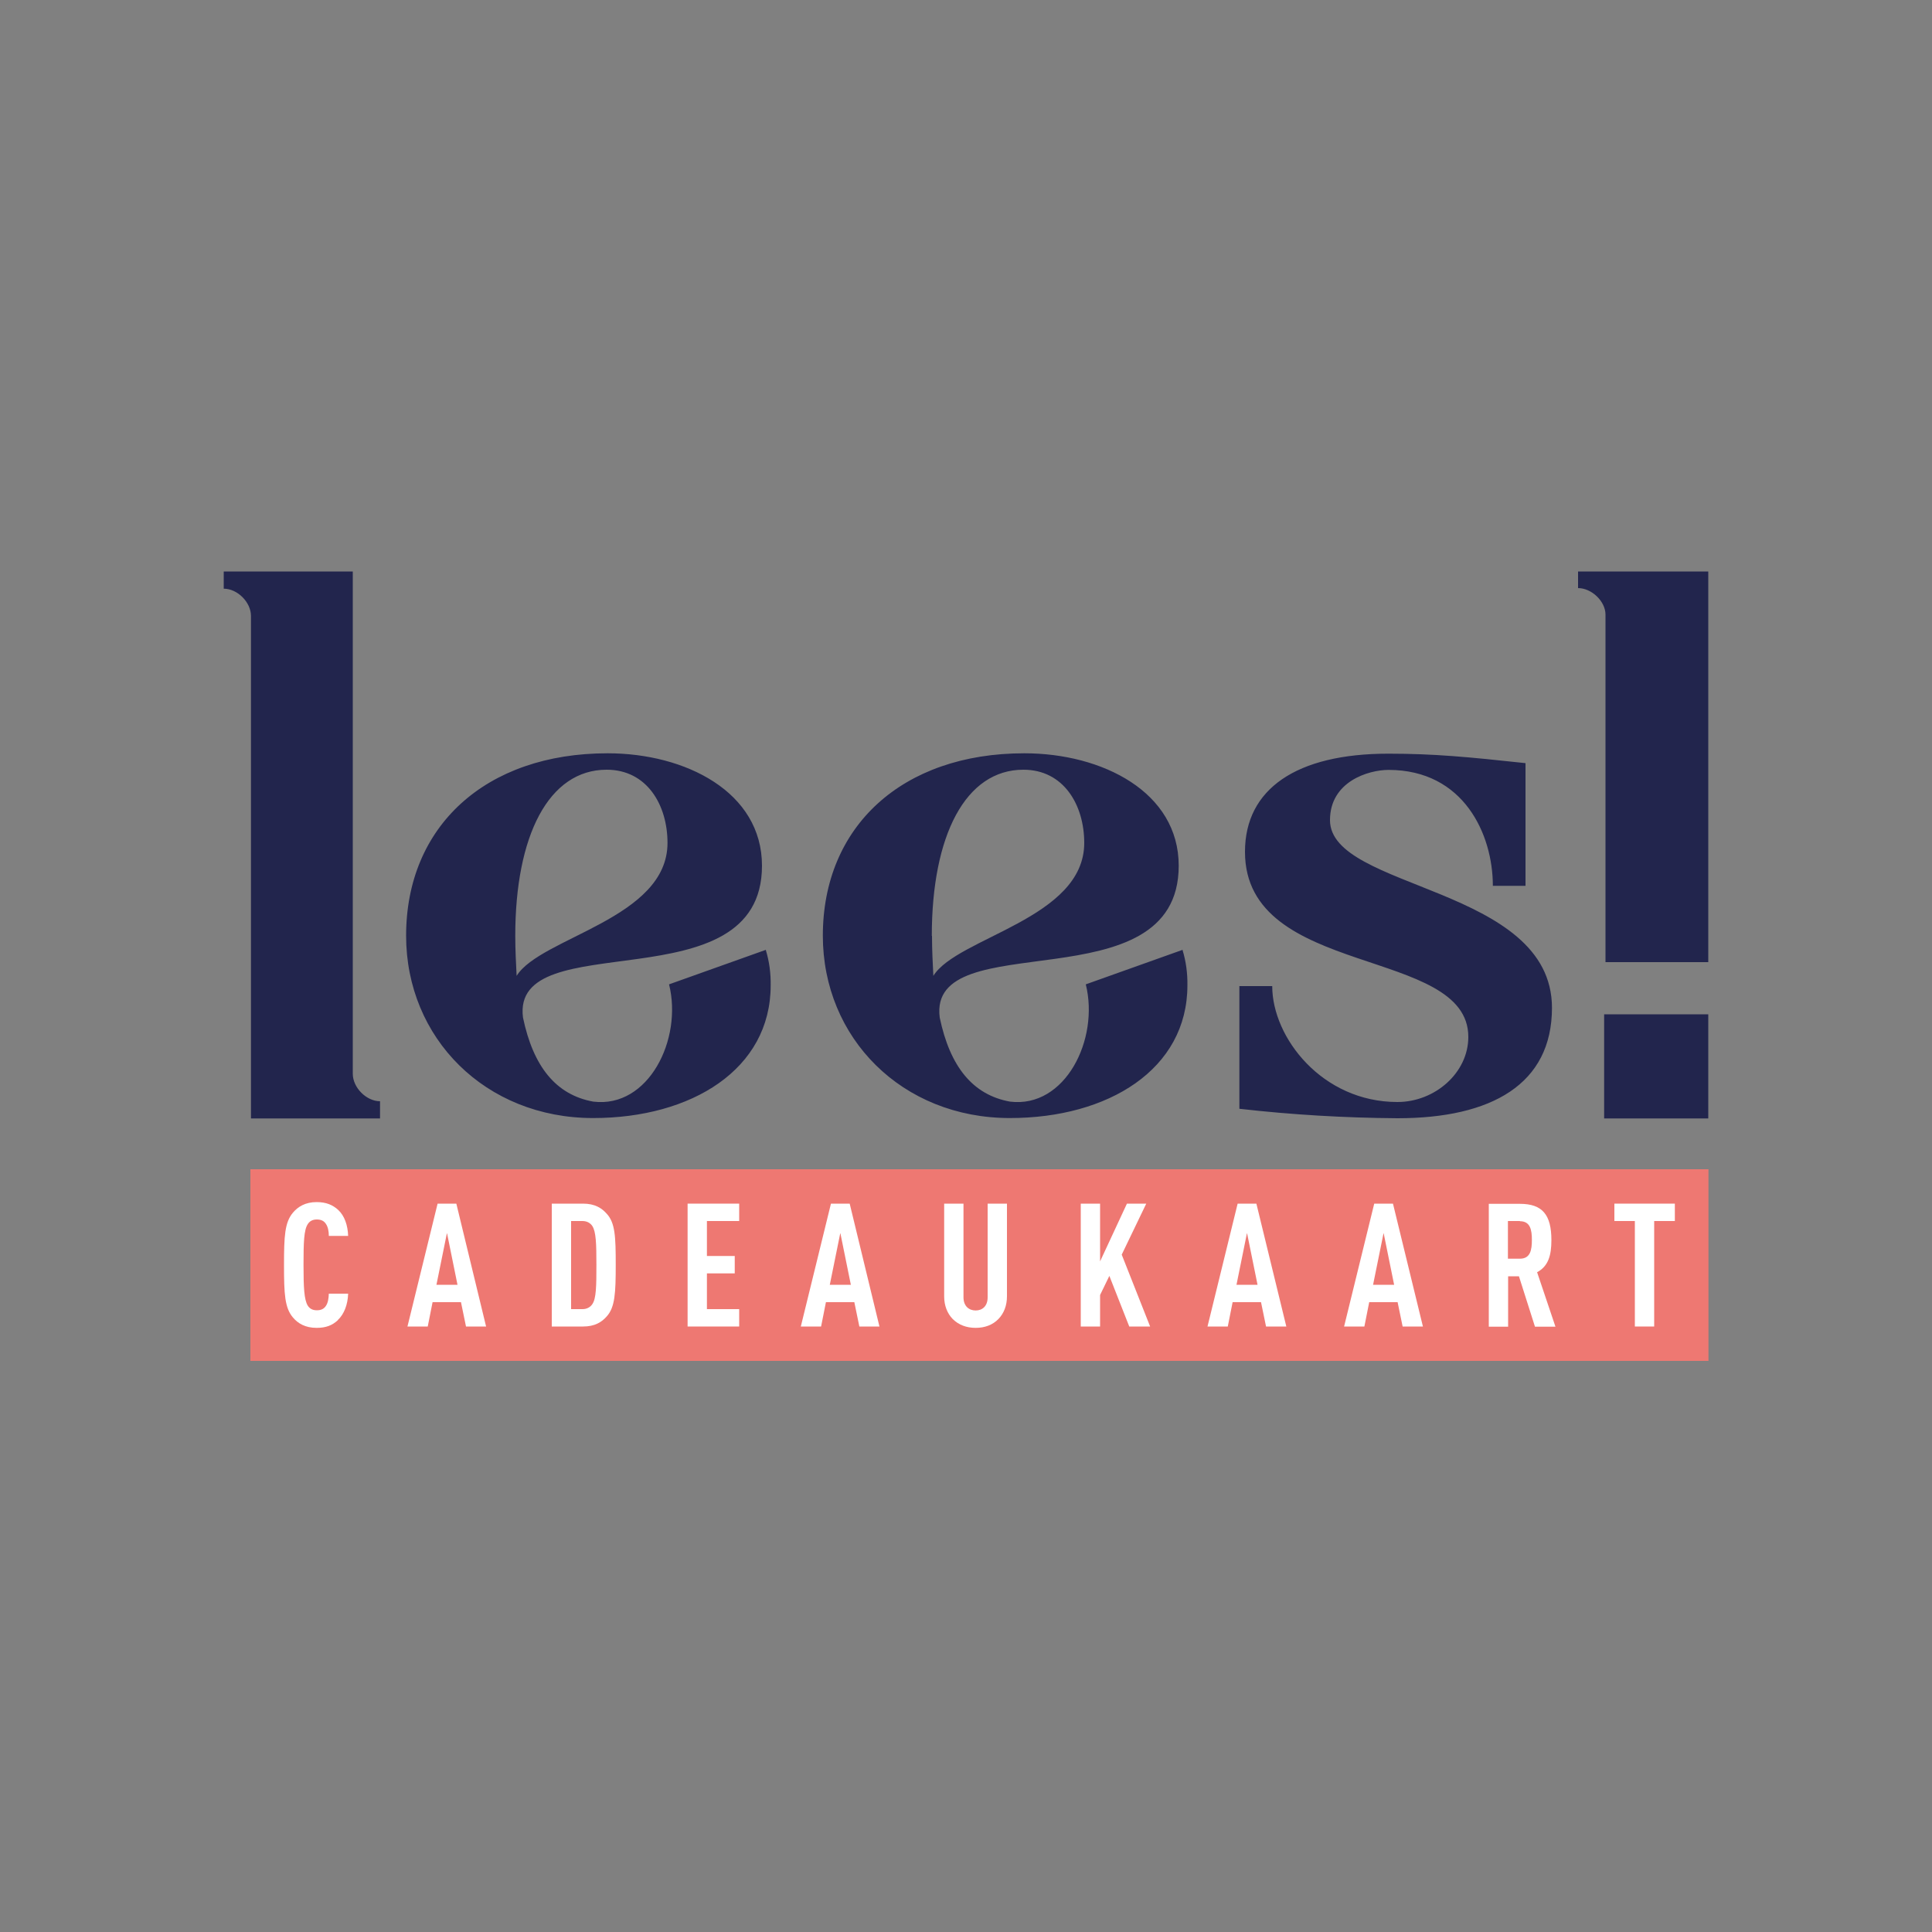 <?xml version="1.0" encoding="UTF-8"?><svg id="Laag_1" xmlns="http://www.w3.org/2000/svg" viewBox="0 0 100 100"><rect x="0" y="0" width="100" height="100" fill="#808080" stroke="none"/><path d="m80.33,52.16c0,3.96-3.13,5.72-8,5.72-2.73-.02-5.46-.18-8.18-.49v-6.35h1.7c0,2.67,2.59,6,6.48,6,1.94,0,3.67-1.51,3.67-3.37,0-4.7-11.56-3.02-11.56-9.58,0-3.26,2.67-5.08,7.42-5.08,2.37,0,4.14.17,7.1.49v6.35h-1.69c0-2.67-1.51-6-5.4-6-1.04,0-3.03.6-3.03,2.6,0,3.62,11.49,3.41,11.49,9.72Zm-32.09-3.72c0,.74.04,1.44.07,2.07,1.24-2,7.81-2.95,7.81-6.88,0-1.96-1.06-3.79-3.15-3.79-3,0-4.74,3.41-4.74,8.6h0s0,0,0,0Zm12.97.74c.18.59.26,1.21.25,1.82,0,4.35-4.1,6.87-9.19,6.87-5.58,0-9.68-4.14-9.68-9.44,0-5.65,4.1-9.44,10.43-9.44,4.03,0,7.99,2,7.99,5.82,0,7.26-13.01,2.98-12.37,7.86.53,2.53,1.7,4,3.64,4.35,2.86.35,4.63-3.23,3.92-6.07l5.02-1.79Zm-34.54-.74c0,.74.04,1.44.07,2.07,1.24-2,7.81-2.95,7.81-6.88,0-1.96-1.06-3.79-3.15-3.79-3,0-4.73,3.41-4.73,8.6h0Zm12.97.74c.18.59.26,1.21.25,1.82,0,4.35-4.1,6.87-9.19,6.87-5.58,0-9.68-4.14-9.68-9.44,0-5.65,4.1-9.44,10.43-9.44,4.03,0,7.99,2,7.99,5.82,0,7.26-13,2.98-12.37,7.86.53,2.53,1.7,4,3.64,4.35,2.86.35,4.63-3.23,3.92-6.07l5.02-1.79Zm-21.38,6.4c0,.71.7,1.42,1.41,1.42v.89h-6.68v-26.01c0-.71-.7-1.41-1.41-1.41v-.89h6.68v26h0Zm63.42-25.14c.71,0,1.42.69,1.42,1.37v17.99h5.32v-20.22h-6.74v.86Zm1.35,22.06h5.39v5.39h-5.39v-5.39Z" style="fill:#22254d;"/><rect x="12.96" y="60.52" width="75.47" height="9.92" style="fill:#ee7872;"/><path d="m17.49,68.33c-.29.27-.62.4-1.1.4-.59,0-.97-.23-1.23-.54-.42-.5-.46-1.2-.46-2.71s.04-2.21.46-2.71c.26-.31.64-.55,1.23-.55.48,0,.83.14,1.12.41.32.3.49.78.51,1.34h-1c0-.23-.04-.46-.15-.62-.09-.14-.23-.23-.47-.23s-.38.1-.47.24c-.2.3-.22.95-.22,2.11s.03,1.8.22,2.11c.09.14.23.24.47.24s.38-.09.47-.23c.11-.16.14-.39.15-.63h1c-.02.57-.21,1.06-.53,1.36" style="fill:#fff;"/><path d="m23.13,63.84l-.54,2.66h1.09l-.54-2.66Zm.99,4.82l-.26-1.26h-1.47l-.25,1.26h-1.05l1.56-6.36h.97l1.54,6.36h-1.05Z" style="fill:#fff;"/><path d="m30.66,63.46c-.1-.15-.27-.26-.51-.26h-.59v4.56h.59c.24,0,.41-.11.51-.26.2-.29.21-.92.21-2.03s-.02-1.71-.21-2.01m.75,4.67c-.26.3-.62.53-1.23.53h-1.62v-6.36h1.62c.61,0,.97.23,1.23.53.43.47.46,1.18.46,2.64s-.04,2.19-.46,2.66" style="fill:#fff;"/><polygon points="35.59 68.66 35.59 62.3 38.26 62.3 38.26 63.2 36.59 63.2 36.59 65.01 38.03 65.01 38.03 65.91 36.59 65.91 36.59 67.76 38.26 67.76 38.26 68.66 35.59 68.66" style="fill:#fff;"/><path d="m43.49,63.84l-.54,2.66h1.09l-.54-2.66Zm.99,4.82l-.26-1.26h-1.47l-.25,1.26h-1.05l1.56-6.36h.97l1.54,6.36h-1.05Z" style="fill:#fff;"/><path d="m51.68,68.27c-.3.31-.71.46-1.18.46s-.88-.15-1.19-.46c-.28-.29-.44-.69-.44-1.17v-4.8h1v4.85c0,.46.29.68.63.68s.62-.22.62-.68v-4.85h1v4.8c0,.48-.16.88-.44,1.17" style="fill:#fff;"/><polygon points="58.45 68.66 57.42 66.04 56.94 67.03 56.94 68.66 55.94 68.66 55.94 62.3 56.94 62.3 56.94 65.29 58.33 62.3 59.33 62.3 58.06 64.94 59.53 68.66 58.45 68.66" style="fill:#fff;"/><path d="m64.54,63.84l-.54,2.66h1.09l-.54-2.66Zm.99,4.82l-.26-1.26h-1.47l-.25,1.26h-1.05l1.56-6.36h.97l1.55,6.36h-1.05Z" style="fill:#fff;"/><path d="m71.61,63.84l-.54,2.66h1.09l-.54-2.66Zm.99,4.82l-.26-1.26h-1.47l-.25,1.26h-1.05l1.56-6.36h.97l1.55,6.36h-1.05Z" style="fill:#fff;"/><path d="m78.67,63.2h-.62v1.95h.62c.54,0,.62-.45.62-.97s-.08-.97-.62-.97m.78,5.46l-.83-2.61h-.56v2.61h-1v-6.36h1.61c1.16,0,1.63.56,1.63,1.88,0,.79-.16,1.35-.74,1.66l.95,2.82h-1.05Z" style="fill:#fff;"/><polygon points="85.62 63.2 85.62 68.66 84.62 68.66 84.62 63.2 83.56 63.2 83.56 62.3 86.69 62.3 86.69 63.2 85.62 63.2" style="fill:#fff;"/></svg>
